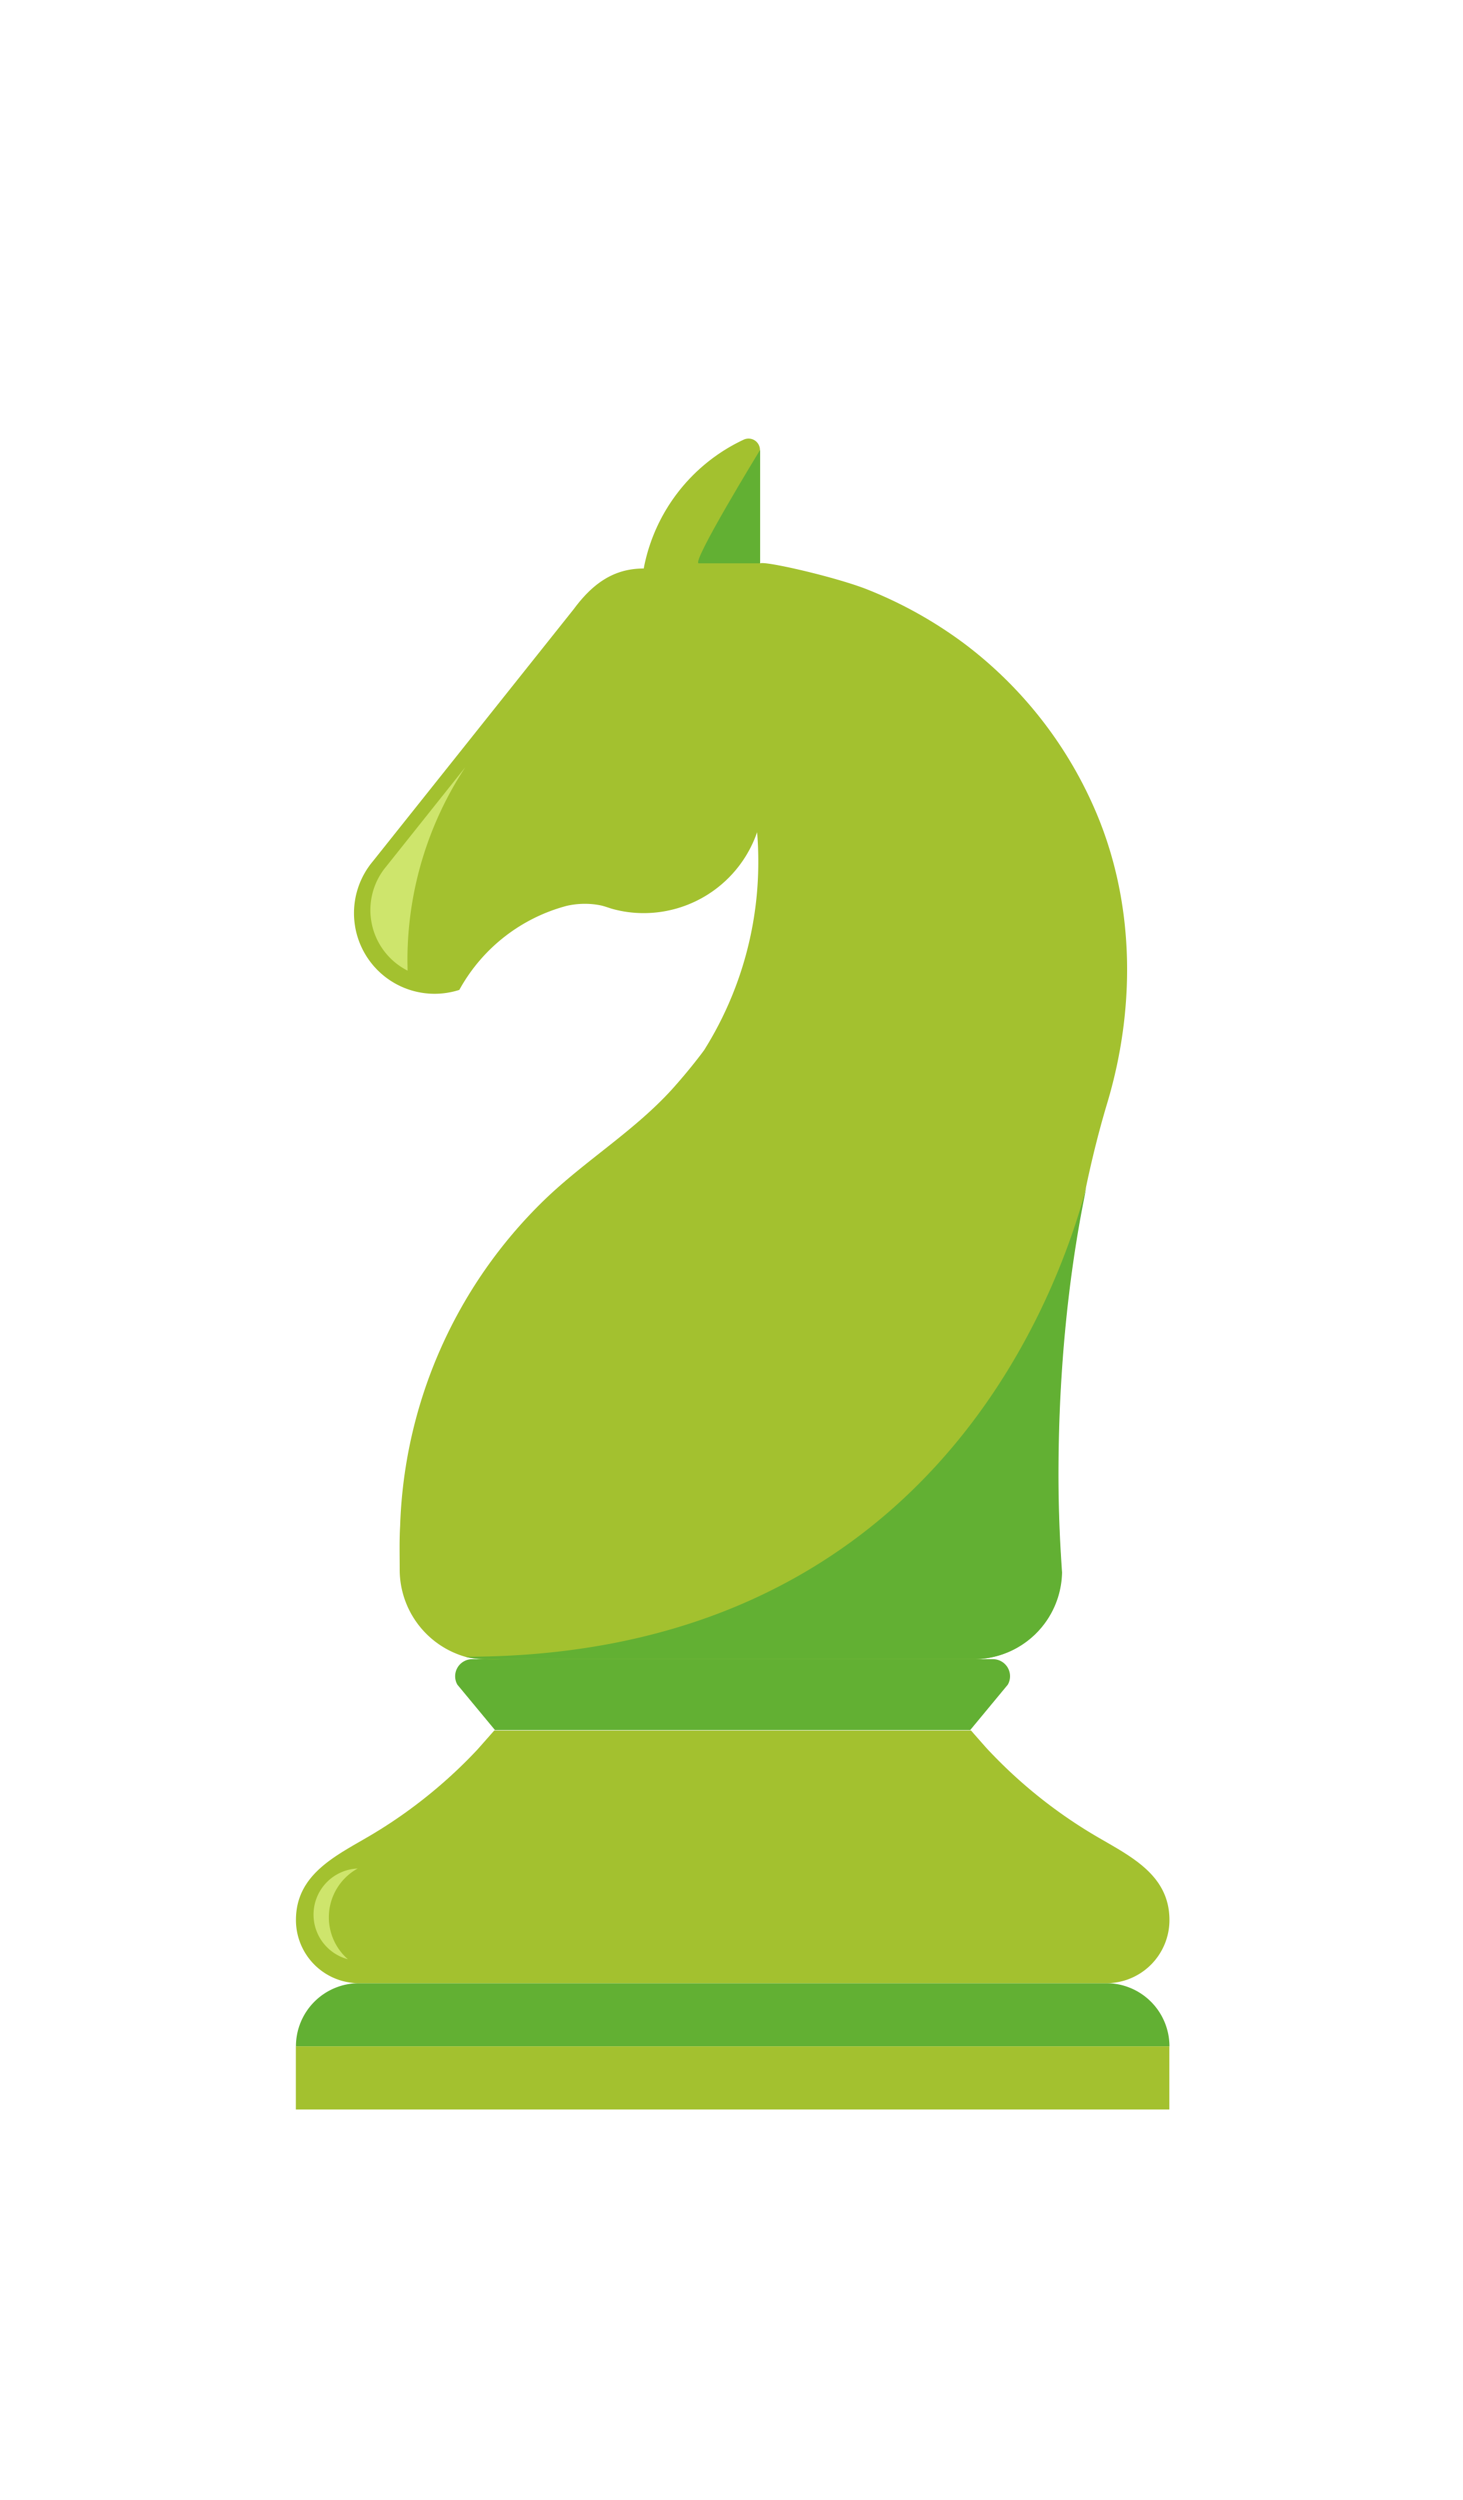 <?xml version="1.0" encoding="UTF-8"?> <svg xmlns="http://www.w3.org/2000/svg" viewBox="0 0 613 1047"> <defs> <style>.cls-1{fill:#62b033;}.cls-2{fill:#a3c12f;}.cls-3{fill:#cee56c;}</style> </defs> <g id="Icon"> <path class="cls-1" d="M416.06,694.87H197.86a7.15,7.15,0,0,0-6.23,10.66l15.75,19H406.54l15.74-19A7.14,7.14,0,0,0,416.06,694.87Z"></path> <path class="cls-1" d="M463.51,830.57H150.4A26.42,26.42,0,0,0,124,857H490A26.45,26.45,0,0,0,463.51,830.57Z"></path> <polygon class="cls-2" points="358.81 857.02 123.96 857.02 123.96 883.46 358.81 883.46 489.96 883.46 489.96 857.02 358.81 857.02"></polygon> <path class="cls-2" d="M458.72,768.68A203.49,203.49,0,0,1,422.13,741q-4.26-4.07-8.28-8.35c-1.05-1.12-7-7.92-7-7.92H207.1s-6,6.8-7,7.92q-4,4.29-8.28,8.35a204.42,204.42,0,0,1-17.49,14.85,201,201,0,0,1-19.11,12.83C140.85,777.16,124,784.83,124,804.12a26.45,26.45,0,0,0,26.44,26.45H463.51A26.45,26.45,0,0,0,490,804.12C490,784.83,473.07,777.16,458.72,768.68Z"></path> <path class="cls-3" d="M137.79,803a23.36,23.36,0,0,1,12.08-20.47,19.33,19.33,0,0,0-4.11,38A23.32,23.32,0,0,1,137.79,803Z"></path> <path class="cls-2" d="M460.33,342.77a173.05,173.05,0,0,0-55.87-72.91,177.62,177.62,0,0,0-40.56-22.79c-13.38-5.42-45.47-12.7-45.47-11v-47.6a4.79,4.79,0,0,0-6.78-4.36A74.92,74.92,0,0,0,269.74,238l0,.09h-.06c-12.53,0-21.36,6.32-29.27,17l-84.2,105.65a33.77,33.77,0,0,0,36.25,53.83,72.53,72.53,0,0,1,45.13-35.23,34.13,34.13,0,0,1,7.47-.82,32.66,32.66,0,0,1,6.4.61c1.95.39,3.8,1.18,5.72,1.68a49.33,49.33,0,0,0,12.5,1.61,50.33,50.33,0,0,0,47.56-33.91l0,.06q.49,6,.49,12.17A148,148,0,0,1,295,439.85c-1.3,1.77-6.23,8.35-13.45,16.39-16,17.58-36.64,30-53.68,46.51a199,199,0,0,0-60.21,136.19.13.13,0,0,0,0,.06c-.37,6.12-.19,12.25-.19,18.37a38,38,0,0,0,27.45,36.48c5.34,1.54,16.52,1,16.52,1H407.85a37,37,0,0,0,37-36.33c-.15-2.11-.29-4.23-.42-6.34-.69-11.42-1.09-22.92-1.09-34.51,0-42.38,4.05-88,13.86-130.25,2-8.63,4.24-17.13,6.73-25.44C475.56,423.19,475.59,380.62,460.33,342.77Z"></path> <path class="cls-1" d="M211.55,694.87H408a37,37,0,0,0,37-36.33c-.15-2.11-.28-4.23-.41-6.34-.7-11.42-1.09-22.92-1.09-34.51,0-39.17,3.47-81.05,11.73-120.57C442.44,545.27,387.5,693.85,195,693.85a37.75,37.75,0,0,0,8,1Z"></path> <path class="cls-1" d="M292.77,235.91h25.71V188.43S289.42,235.91,292.77,235.91Z"></path> <path class="cls-3" d="M195,321.26l-33.15,41.6a28.43,28.43,0,0,0,8.93,43.65c0-1.37-.06-2.73-.06-4.11A146.93,146.93,0,0,1,195,321.26Z"></path> </g> </svg> 